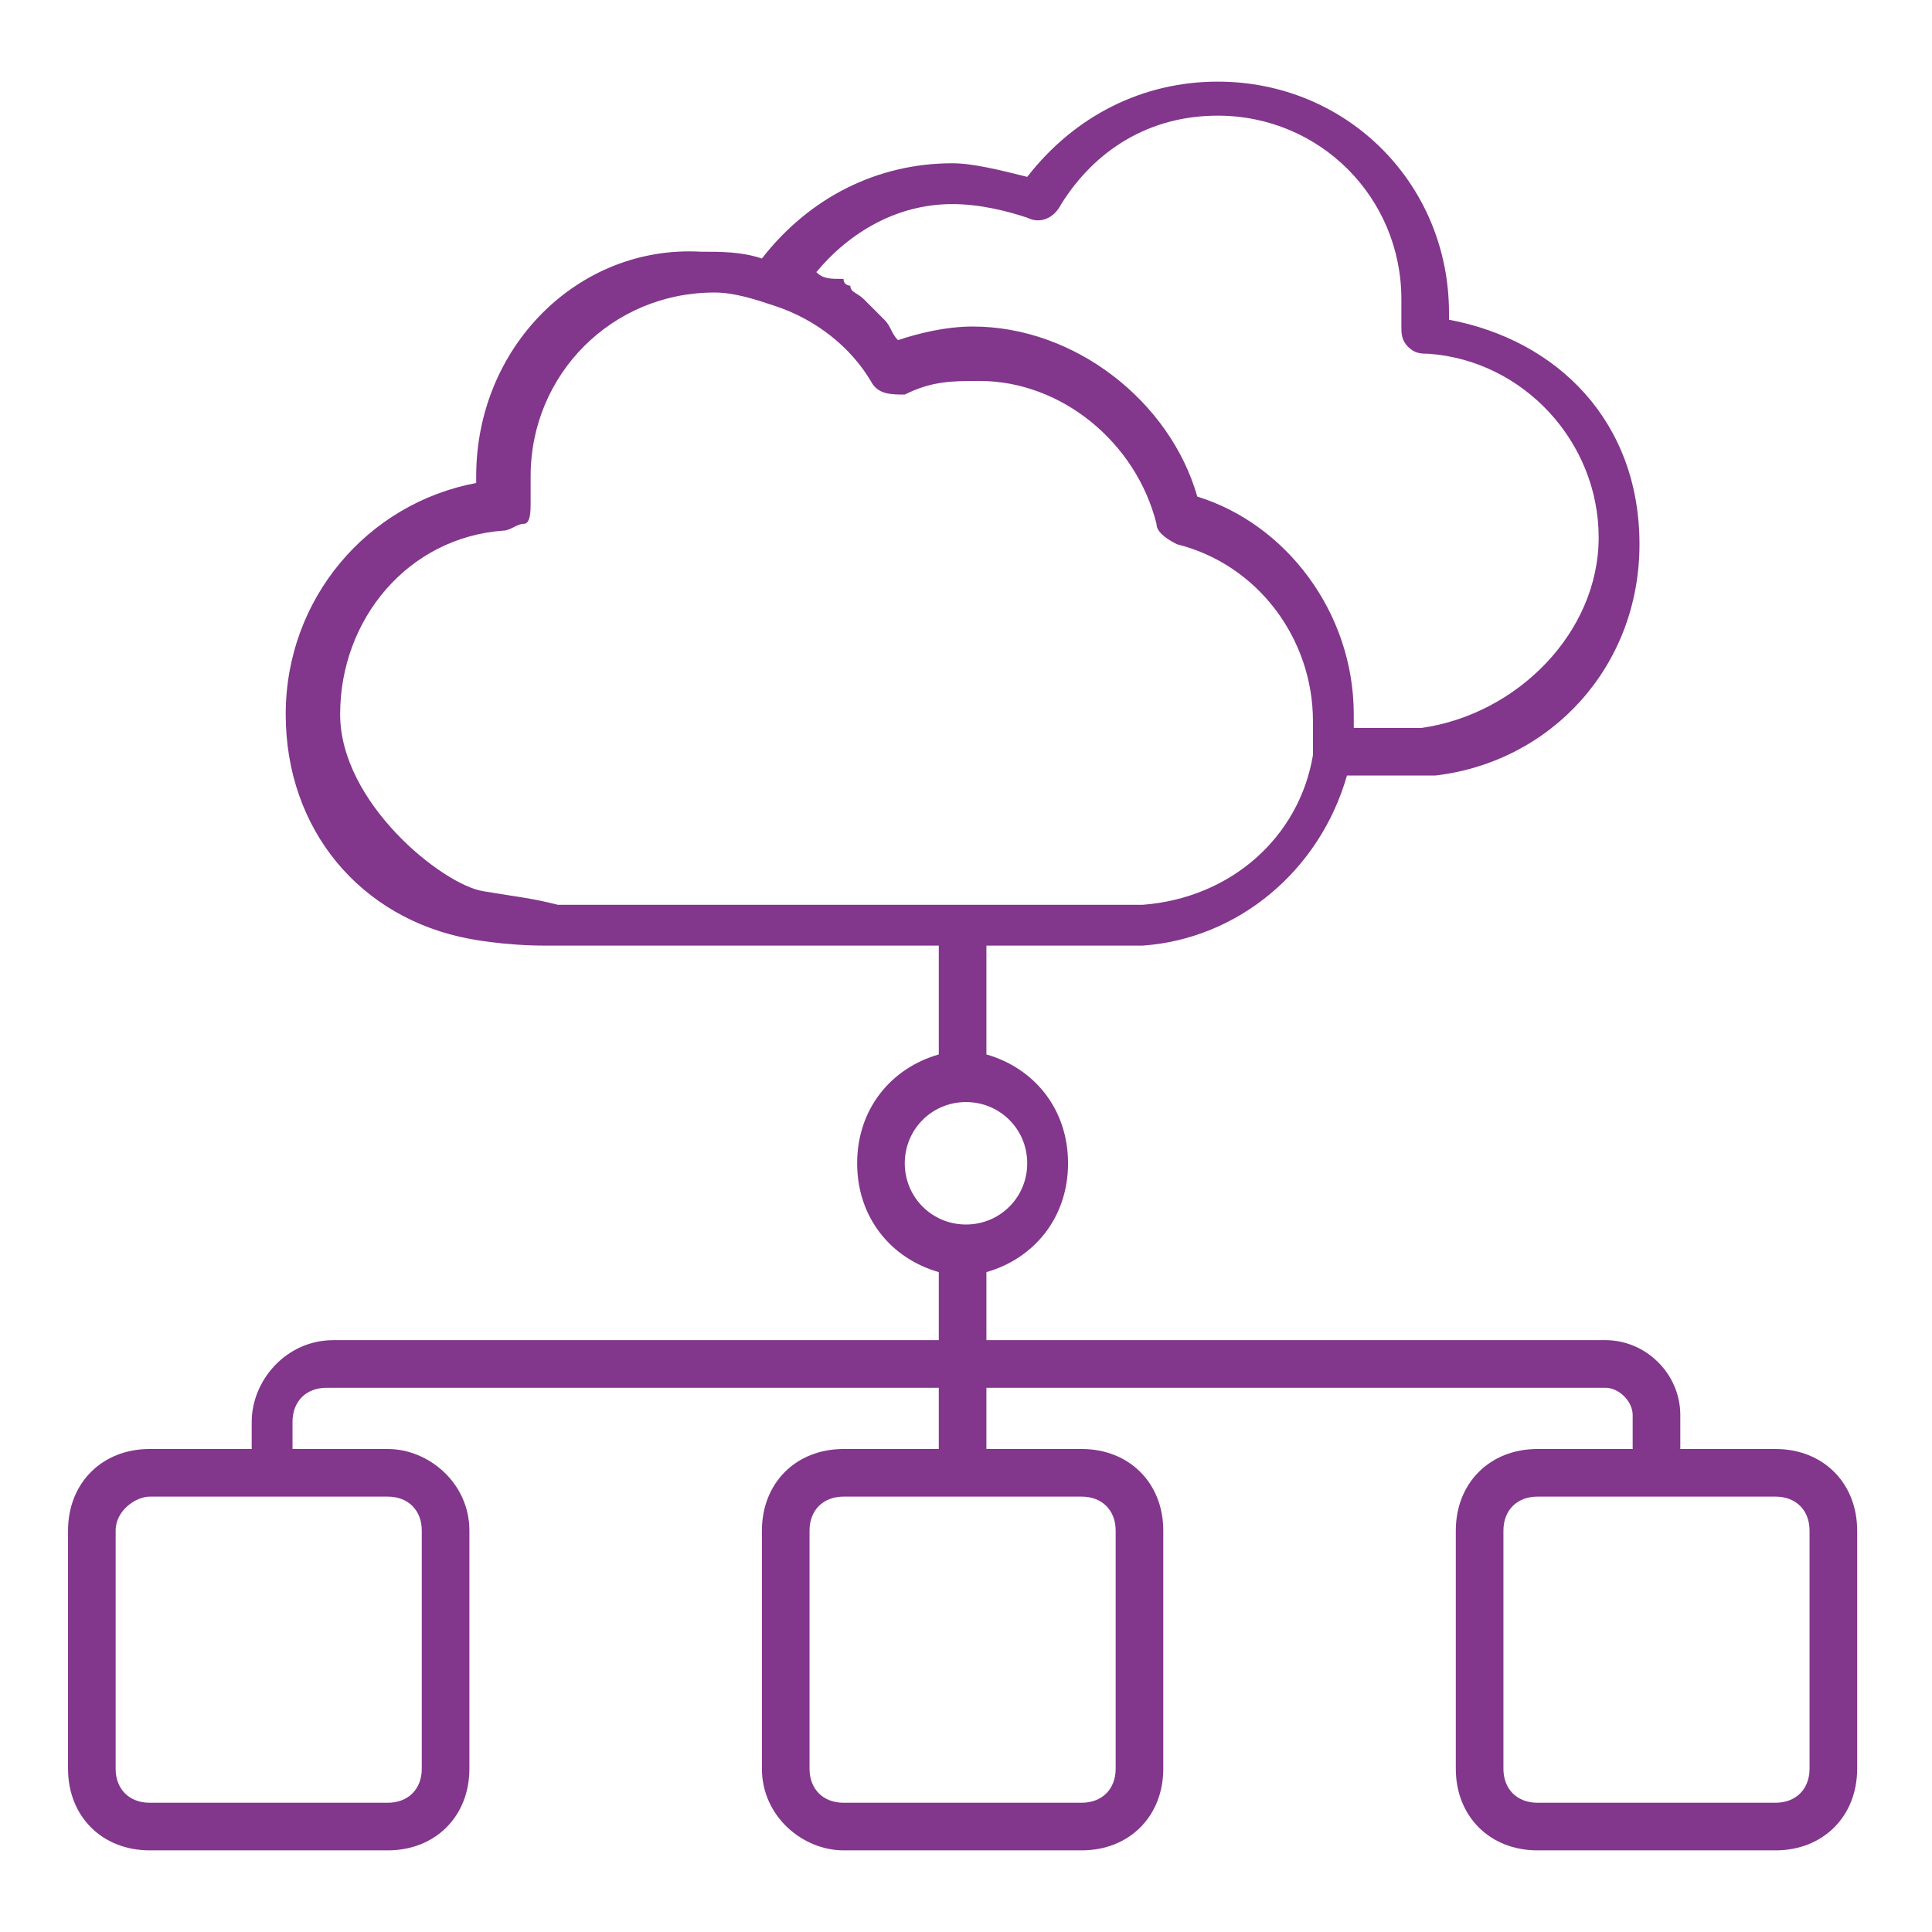 <?xml version="1.0" encoding="UTF-8"?>
<svg xmlns="http://www.w3.org/2000/svg" xmlns:xlink="http://www.w3.org/1999/xlink" id="Calque_1" x="0px" y="0px" viewBox="0 0 28.4 28.4" style="enable-background:new 0 0 28.4 28.4;" xml:space="preserve">
  <style type="text/css">	.st0{fill:#82368C;}	.st1{fill:none;}</style>
  <g id="a"></g>
  <g id="b">	<g id="c">		<g>			<path class="st0" d="M7.1,13.1C6.5,13,5,11.8,5,10.5C5,9.1,6,7.9,7.4,7.8c0.1,0,0.2-0.1,0.3-0.1s0.1-0.2,0.1-0.3    c0-0.2,0-0.3,0-0.4c0-1.5,1.2-2.7,2.7-2.7c0.3,0,0.6,0.1,0.9,0.2c0.6,0.2,1.1,0.6,1.4,1.1c0.1,0.2,0.3,0.2,0.5,0.2    c0.4-0.2,0.7-0.2,1.1-0.2c1.2,0,2.3,0.9,2.6,2.1c0,0.1,0.1,0.2,0.3,0.3c1.2,0.3,2,1.4,2,2.6c0,0.2,0,0.3,0,0.5l0,0    c-0.2,1.2-1.2,2.1-2.5,2.2c0,0,0,0-0.1,0H8.2C7.8,13.2,7.7,13.2,7.1,13.1L7.1,13.1z M8,13.9h8.7c0,0,0.1,0,0.1,0    c1.4-0.1,2.6-1.1,3-2.5H21c0,0,0.1,0,0.1,0c1.7-0.2,3-1.6,3-3.4S22.9,5,21.3,4.7c0,0,0-0.1,0-0.1c0-1.9-1.5-3.4-3.4-3.4    c-1.1,0-2.1,0.5-2.8,1.4c-0.4-0.1-0.8-0.2-1.1-0.2c-1.1,0-2.1,0.5-2.8,1.4c-0.3-0.1-0.6-0.1-0.9-0.1C8.5,3.6,7,5.1,7,7    c0,0,0,0.1,0,0.1c-1.6,0.3-2.8,1.7-2.8,3.4s1.1,3,2.7,3.3C6.9,13.8,7.4,13.9,8,13.9L8,13.9z M20.9,10.7    C20.9,10.7,20.9,10.7,20.9,10.7l-1,0c0-0.1,0-0.1,0-0.2c0-1.5-1-2.8-2.3-3.2c-0.4-1.4-1.8-2.5-3.3-2.5c-0.4,0-0.8,0.1-1.1,0.2    c-0.1-0.1-0.1-0.2-0.2-0.3c0,0,0,0-0.1-0.1c-0.1-0.1-0.2-0.2-0.2-0.2l0,0c-0.1-0.1-0.2-0.1-0.2-0.2c0,0-0.1,0-0.1-0.1    C12.2,4.1,12.1,4.1,12,4l0,0c0.5-0.6,1.2-1,2-1c0.4,0,0.8,0.1,1.1,0.2c0.2,0.1,0.4,0,0.5-0.2c0.5-0.8,1.3-1.3,2.3-1.3    c1.5,0,2.7,1.2,2.7,2.7c0,0.1,0,0.2,0,0.4c0,0.1,0,0.2,0.1,0.3s0.2,0.1,0.3,0.1c1.4,0.1,2.5,1.3,2.5,2.7S22.3,10.5,20.9,10.7    L20.9,10.7z"></path>			<path class="st0" d="M26.1,21.3h-1.4v-0.5c0-0.6-0.5-1.1-1.1-1.1h-9.1v-1c0.7-0.2,1.2-0.8,1.2-1.6s-0.5-1.4-1.2-1.6v-2h-0.7v2    c-0.7,0.2-1.2,0.8-1.2,1.6s0.5,1.4,1.2,1.6v1H4.9c-0.7,0-1.2,0.6-1.2,1.2v0.4H2.2c-0.7,0-1.2,0.5-1.2,1.2V26    c0,0.7,0.5,1.2,1.2,1.2h3.5c0.7,0,1.2-0.5,1.2-1.2v-3.5c0-0.7-0.6-1.2-1.2-1.2H4.3v-0.4c0-0.3,0.2-0.5,0.5-0.5h9v0.9h-1.4    c-0.7,0-1.2,0.5-1.2,1.2V26c0,0.7,0.6,1.2,1.2,1.2h3.5c0.7,0,1.2-0.5,1.2-1.2v-3.5c0-0.7-0.5-1.2-1.2-1.2h-1.4v-0.9h9.1    c0.2,0,0.4,0.2,0.4,0.4v0.5h-1.4c-0.7,0-1.2,0.5-1.2,1.2V26c0,0.7,0.5,1.2,1.2,1.2h3.5c0.7,0,1.2-0.5,1.2-1.2v-3.5    C27.3,21.8,26.8,21.3,26.1,21.3z M13.3,17.1c0-0.5,0.4-0.9,0.9-0.9s0.9,0.4,0.9,0.9S14.7,18,14.2,18S13.3,17.6,13.3,17.1z     M6.2,22.5V26c0,0.3-0.2,0.5-0.5,0.5H2.2c-0.3,0-0.5-0.2-0.5-0.5v-3.5C1.7,22.2,2,22,2.2,22h3.5C6,22,6.2,22.2,6.2,22.5L6.2,22.5    z M16.4,22.5V26c0,0.3-0.2,0.5-0.5,0.5h-3.5c-0.3,0-0.5-0.2-0.5-0.5v-3.5c0-0.3,0.2-0.5,0.5-0.5h3.5C16.2,22,16.4,22.2,16.4,22.5    z M26.6,26c0,0.3-0.2,0.5-0.5,0.5h-3.5c-0.3,0-0.5-0.2-0.5-0.5v-3.5c0-0.3,0.2-0.5,0.5-0.5h3.5c0.3,0,0.5,0.2,0.5,0.5V26z"></path>		</g>		<g id="d">			<rect class="st1" width="28.4" height="28.4"></rect>		</g>	</g></g>
</svg>
